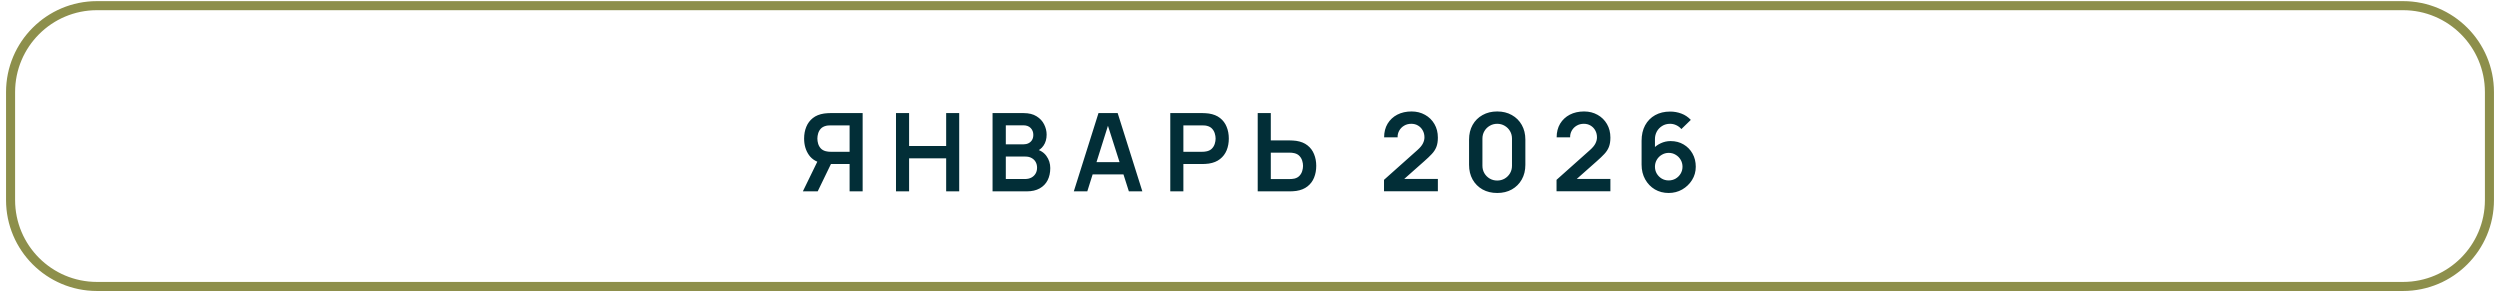 <svg width="276" height="33" viewBox="0 0 276 33" fill="none" xmlns="http://www.w3.org/2000/svg">
<path d="M10.707 0.625H265.294C270.562 0.625 274.834 4.896 274.834 10.165V22.085C274.834 27.354 270.562 31.625 265.294 31.625H10.707C5.438 31.625 1.167 27.354 1.167 22.085V10.165C1.167 4.896 5.438 0.625 10.707 0.625Z" stroke="#8D8F4B"/>
<path d="M95.236 21.125H93.796V18.107H91.564L90.946 18.053C90.21 17.933 89.664 17.621 89.308 17.117C88.952 16.609 88.774 16.003 88.774 15.299C88.774 14.823 88.854 14.391 89.014 14.003C89.174 13.611 89.416 13.287 89.74 13.031C90.064 12.775 90.476 12.609 90.976 12.533C91.092 12.513 91.214 12.501 91.342 12.497C91.474 12.489 91.582 12.485 91.666 12.485H95.236V21.125ZM90.274 21.125H88.636L90.508 17.285L91.978 17.609L90.274 21.125ZM93.796 16.757V13.841H91.726C91.646 13.841 91.556 13.845 91.456 13.853C91.356 13.857 91.264 13.871 91.18 13.895C90.94 13.955 90.75 14.061 90.61 14.213C90.474 14.365 90.378 14.539 90.322 14.735C90.266 14.927 90.238 15.115 90.238 15.299C90.238 15.483 90.266 15.671 90.322 15.863C90.378 16.055 90.474 16.227 90.61 16.379C90.75 16.531 90.94 16.637 91.18 16.697C91.264 16.721 91.356 16.737 91.456 16.745C91.556 16.753 91.646 16.757 91.726 16.757H93.796ZM98.918 21.125V12.485H100.364V16.121H104.456V12.485H105.896V21.125H104.456V17.477H100.364V21.125H98.918ZM109.578 21.125V12.485H113.004C113.588 12.485 114.066 12.603 114.438 12.839C114.814 13.071 115.092 13.369 115.272 13.733C115.456 14.097 115.548 14.473 115.548 14.861C115.548 15.337 115.434 15.741 115.206 16.073C114.982 16.405 114.676 16.629 114.288 16.745V16.445C114.832 16.569 115.244 16.827 115.524 17.219C115.808 17.611 115.95 18.057 115.95 18.557C115.95 19.069 115.852 19.517 115.656 19.901C115.46 20.285 115.168 20.585 114.78 20.801C114.396 21.017 113.92 21.125 113.352 21.125H109.578ZM111.042 19.763H113.172C113.424 19.763 113.65 19.713 113.85 19.613C114.05 19.509 114.206 19.365 114.318 19.181C114.434 18.993 114.492 18.771 114.492 18.515C114.492 18.283 114.442 18.075 114.342 17.891C114.242 17.707 114.096 17.561 113.904 17.453C113.712 17.341 113.482 17.285 113.214 17.285H111.042V19.763ZM111.042 15.935H112.986C113.194 15.935 113.38 15.895 113.544 15.815C113.708 15.735 113.838 15.617 113.934 15.461C114.03 15.305 114.078 15.113 114.078 14.885C114.078 14.585 113.982 14.335 113.79 14.135C113.598 13.935 113.33 13.835 112.986 13.835H111.042V15.935ZM118.549 21.125L121.273 12.485H123.391L126.115 21.125H124.627L122.155 13.373H122.479L120.037 21.125H118.549ZM120.067 19.253V17.903H124.603V19.253H120.067ZM129.199 21.125V12.485H132.769C132.853 12.485 132.961 12.489 133.093 12.497C133.225 12.501 133.347 12.513 133.459 12.533C133.959 12.609 134.371 12.775 134.695 13.031C135.023 13.287 135.265 13.611 135.421 14.003C135.581 14.391 135.661 14.823 135.661 15.299C135.661 15.771 135.581 16.203 135.421 16.595C135.261 16.983 135.017 17.305 134.689 17.561C134.365 17.817 133.955 17.983 133.459 18.059C133.347 18.075 133.223 18.087 133.087 18.095C132.955 18.103 132.849 18.107 132.769 18.107H130.645V21.125H129.199ZM130.645 16.757H132.709C132.789 16.757 132.879 16.753 132.979 16.745C133.079 16.737 133.171 16.721 133.255 16.697C133.495 16.637 133.683 16.531 133.819 16.379C133.959 16.227 134.057 16.055 134.113 15.863C134.173 15.671 134.203 15.483 134.203 15.299C134.203 15.115 134.173 14.927 134.113 14.735C134.057 14.539 133.959 14.365 133.819 14.213C133.683 14.061 133.495 13.955 133.255 13.895C133.171 13.871 133.079 13.857 132.979 13.853C132.879 13.845 132.789 13.841 132.709 13.841H130.645V16.757ZM138.851 21.125V12.485H140.297V15.503H142.421C142.501 15.503 142.609 15.507 142.745 15.515C142.881 15.519 143.005 15.531 143.117 15.551C143.613 15.627 144.023 15.793 144.347 16.049C144.675 16.305 144.917 16.629 145.073 17.021C145.233 17.409 145.313 17.839 145.313 18.311C145.313 18.787 145.233 19.221 145.073 19.613C144.917 20.001 144.675 20.323 144.347 20.579C144.023 20.835 143.613 21.001 143.117 21.077C143.005 21.093 142.881 21.105 142.745 21.113C142.613 21.121 142.505 21.125 142.421 21.125H138.851ZM140.297 19.769H142.361C142.445 19.769 142.535 19.765 142.631 19.757C142.731 19.749 142.825 19.735 142.913 19.715C143.149 19.655 143.335 19.549 143.471 19.397C143.611 19.245 143.709 19.073 143.765 18.881C143.825 18.685 143.855 18.495 143.855 18.311C143.855 18.127 143.825 17.939 143.765 17.747C143.709 17.555 143.611 17.383 143.471 17.231C143.335 17.079 143.149 16.973 142.913 16.913C142.825 16.889 142.731 16.873 142.631 16.865C142.535 16.857 142.445 16.853 142.361 16.853H140.297V19.769ZM152.795 21.113V19.853L156.491 16.559C156.779 16.303 156.979 16.061 157.091 15.833C157.203 15.605 157.259 15.385 157.259 15.173C157.259 14.885 157.197 14.629 157.073 14.405C156.949 14.177 156.777 13.997 156.557 13.865C156.341 13.733 156.091 13.667 155.807 13.667C155.507 13.667 155.241 13.737 155.009 13.877C154.781 14.013 154.603 14.195 154.475 14.423C154.347 14.651 154.287 14.897 154.295 15.161H152.807C152.807 14.585 152.935 14.083 153.191 13.655C153.451 13.227 153.807 12.895 154.259 12.659C154.715 12.423 155.241 12.305 155.837 12.305C156.389 12.305 156.885 12.429 157.325 12.677C157.765 12.921 158.111 13.261 158.363 13.697C158.615 14.129 158.741 14.627 158.741 15.191C158.741 15.603 158.685 15.949 158.573 16.229C158.461 16.509 158.293 16.767 158.069 17.003C157.849 17.239 157.575 17.501 157.247 17.789L154.625 20.111L154.493 19.751H158.741V21.113H152.795ZM165.292 21.305C164.68 21.305 164.14 21.175 163.672 20.915C163.204 20.651 162.838 20.285 162.574 19.817C162.314 19.349 162.184 18.809 162.184 18.197V15.413C162.184 14.801 162.314 14.261 162.574 13.793C162.838 13.325 163.204 12.961 163.672 12.701C164.14 12.437 164.68 12.305 165.292 12.305C165.904 12.305 166.442 12.437 166.906 12.701C167.374 12.961 167.74 13.325 168.004 13.793C168.268 14.261 168.4 14.801 168.4 15.413V18.197C168.4 18.809 168.268 19.349 168.004 19.817C167.74 20.285 167.374 20.651 166.906 20.915C166.442 21.175 165.904 21.305 165.292 21.305ZM165.292 19.931C165.596 19.931 165.872 19.859 166.12 19.715C166.368 19.567 166.564 19.371 166.708 19.127C166.852 18.879 166.924 18.603 166.924 18.299V15.305C166.924 14.997 166.852 14.721 166.708 14.477C166.564 14.229 166.368 14.033 166.12 13.889C165.872 13.741 165.596 13.667 165.292 13.667C164.988 13.667 164.712 13.741 164.464 13.889C164.216 14.033 164.02 14.229 163.876 14.477C163.732 14.721 163.66 14.997 163.66 15.305V18.299C163.66 18.603 163.732 18.879 163.876 19.127C164.02 19.371 164.216 19.567 164.464 19.715C164.712 19.859 164.988 19.931 165.292 19.931ZM171.842 21.113V19.853L175.538 16.559C175.826 16.303 176.026 16.061 176.138 15.833C176.25 15.605 176.306 15.385 176.306 15.173C176.306 14.885 176.244 14.629 176.12 14.405C175.996 14.177 175.824 13.997 175.604 13.865C175.388 13.733 175.138 13.667 174.854 13.667C174.554 13.667 174.288 13.737 174.056 13.877C173.828 14.013 173.65 14.195 173.522 14.423C173.394 14.651 173.334 14.897 173.342 15.161H171.854C171.854 14.585 171.982 14.083 172.238 13.655C172.498 13.227 172.854 12.895 173.306 12.659C173.762 12.423 174.288 12.305 174.884 12.305C175.436 12.305 175.932 12.429 176.372 12.677C176.812 12.921 177.158 13.261 177.41 13.697C177.662 14.129 177.788 14.627 177.788 15.191C177.788 15.603 177.732 15.949 177.62 16.229C177.508 16.509 177.34 16.767 177.116 17.003C176.896 17.239 176.622 17.501 176.294 17.789L173.672 20.111L173.54 19.751H177.788V21.113H171.842ZM184.219 21.305C183.655 21.305 183.147 21.173 182.695 20.909C182.247 20.641 181.891 20.271 181.627 19.799C181.363 19.327 181.231 18.785 181.231 18.173V15.545C181.231 14.889 181.361 14.319 181.621 13.835C181.885 13.351 182.253 12.977 182.725 12.713C183.201 12.449 183.753 12.317 184.381 12.317C184.817 12.317 185.231 12.391 185.623 12.539C186.015 12.683 186.363 12.915 186.667 13.235L185.623 14.249C185.471 14.069 185.285 13.927 185.065 13.823C184.849 13.719 184.621 13.667 184.381 13.667C184.045 13.667 183.751 13.747 183.499 13.907C183.247 14.063 183.051 14.269 182.911 14.525C182.775 14.781 182.707 15.055 182.707 15.347V16.781L182.443 16.493C182.691 16.205 182.989 15.981 183.337 15.821C183.685 15.657 184.049 15.575 184.429 15.575C184.973 15.575 185.453 15.699 185.869 15.947C186.285 16.191 186.613 16.527 186.853 16.955C187.093 17.379 187.213 17.863 187.213 18.407C187.213 18.947 187.075 19.437 186.799 19.877C186.527 20.313 186.165 20.661 185.713 20.921C185.261 21.177 184.763 21.305 184.219 21.305ZM184.219 19.919C184.499 19.919 184.755 19.853 184.987 19.721C185.219 19.585 185.403 19.403 185.539 19.175C185.679 18.943 185.749 18.687 185.749 18.407C185.749 18.127 185.681 17.871 185.545 17.639C185.409 17.407 185.225 17.223 184.993 17.087C184.765 16.947 184.511 16.877 184.231 16.877C183.951 16.877 183.695 16.947 183.463 17.087C183.231 17.223 183.047 17.407 182.911 17.639C182.775 17.871 182.707 18.127 182.707 18.407C182.707 18.679 182.773 18.931 182.905 19.163C183.041 19.391 183.223 19.575 183.451 19.715C183.683 19.851 183.939 19.919 184.219 19.919Z" fill="#022E37"/>
</svg>
